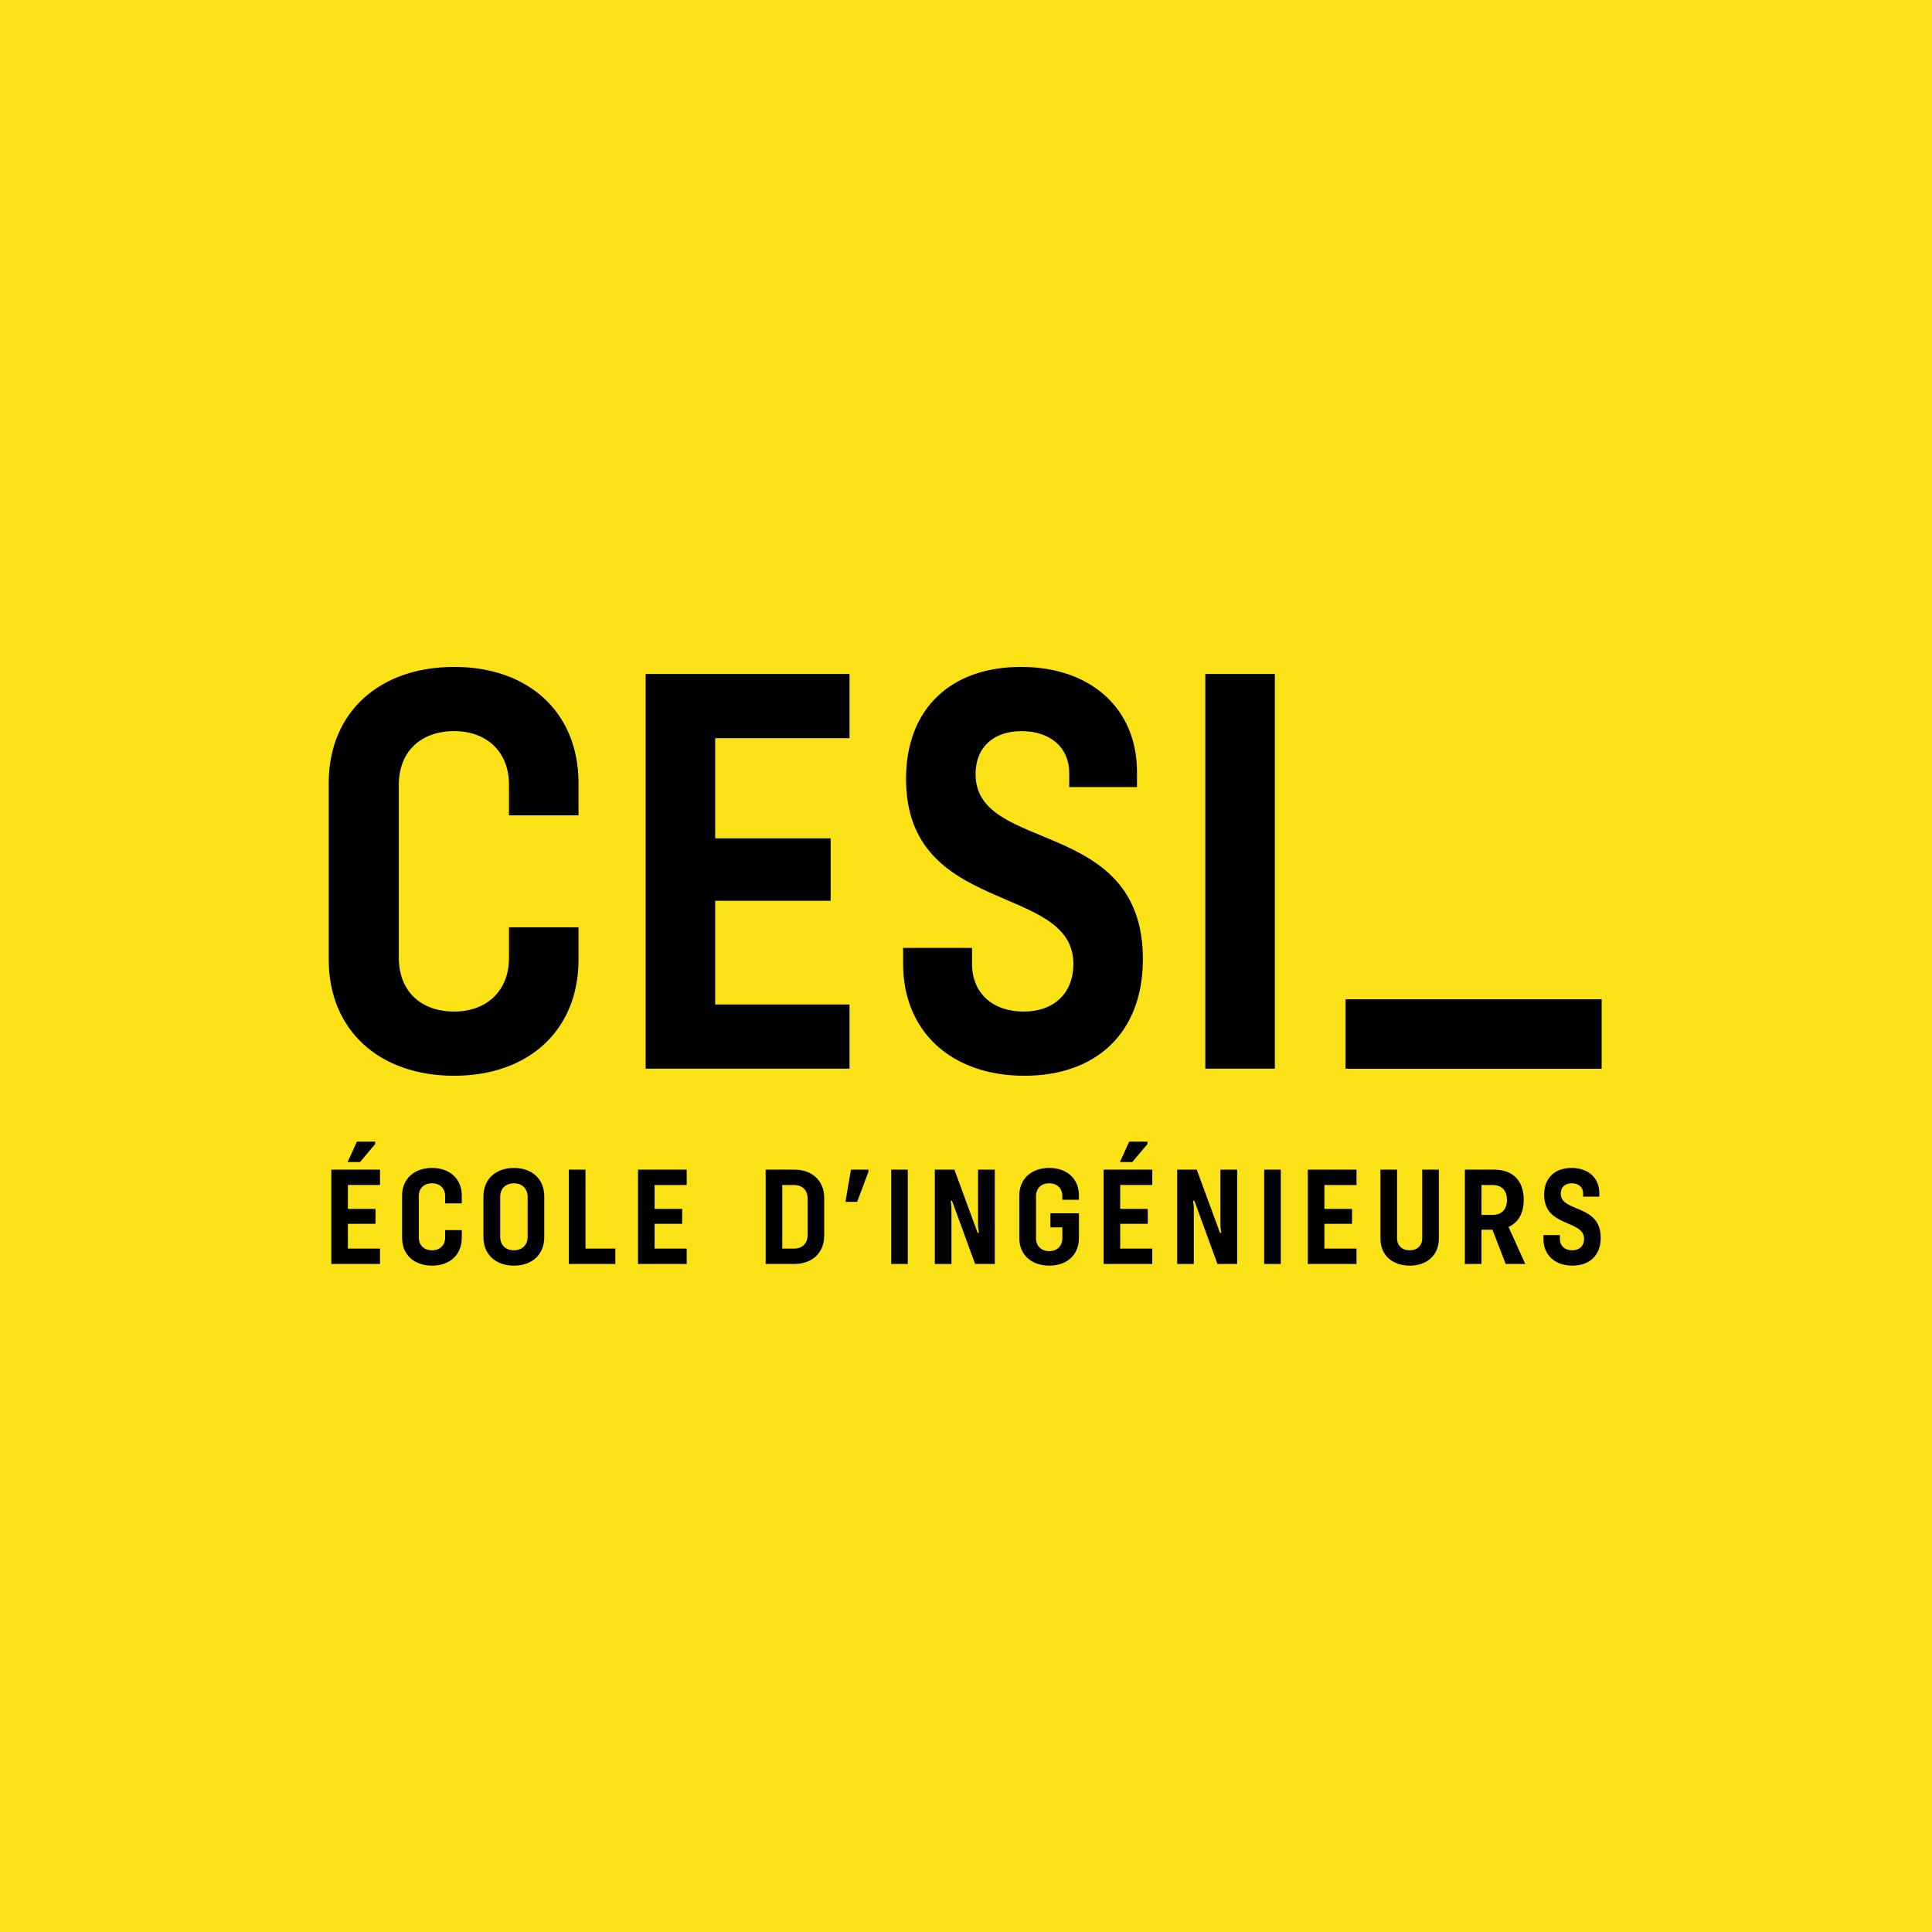 <svg xmlns="http://www.w3.org/2000/svg" width="500" height="500" viewBox="0 0 500 500" role="img" focusable="false">
    <title>CESI, École d’Ingénieurs</title>
    <path class="square" fill="#FBE216" d="M0 0h500v500H0z"/>
    <path class="logo" fill-rule="evenodd" clip-rule="evenodd" d="M311.934 276.575V174.424h17.991v102.151h-17.991zm-16.158-28.358c0 19.211-12.198 30.188-30.646 30.188-18.905 0-31.408-11.434-31.408-28.967v-4.117h17.839v4.117c0 7.47 5.184 12.349 13.416 12.349 7.776 0 12.808-4.727 12.808-12.349 0-21.041-43.301-12.199-43.301-47.874 0-18.448 11.894-28.969 29.731-28.969 18.296 0 30.035 10.977 30.035 27.138v3.964h-17.532v-3.659c0-6.556-4.88-10.824-12.352-10.824-7.165 0-11.892 4.116-11.892 11.128.002 20.737 43.302 10.979 43.302 47.875zm-128.677-73.793h52.753v16.619H185.09v25.917h29.883v16.162H185.09v26.834h34.762v16.618h-52.753v-102.15zm-49.548 103.981c-19.516 0-32.476-11.893-32.476-30.036V202.63c0-18.143 12.96-30.035 32.476-30.035 19.363 0 32.169 11.892 32.169 30.035v8.386h-17.991v-7.928c0-8.538-5.793-13.874-14.178-13.874-8.691 0-14.333 5.335-14.333 13.874v44.825c0 8.537 5.642 13.874 14.333 13.874 8.385 0 14.178-5.337 14.178-13.874v-7.929h17.991v8.385c0 18.144-12.806 30.036-32.169 30.036z"/>
    <path class="slug" d="M348.226 258.606h66.279v17.99h-66.279z"/>
    <path class="baseline" fill-rule="evenodd" clip-rule="evenodd" d="M409.707 308.822c0-1.564-1.166-2.586-2.951-2.586-1.711 0-2.841.984-2.841 2.66 0 4.951 10.345 2.621 10.345 11.436 0 4.59-2.915 7.213-7.32 7.213-4.518 0-7.504-2.732-7.504-6.92v-.984h4.262v.984c0 1.783 1.238 2.949 3.206 2.949 1.855 0 3.058-1.129 3.058-2.949 0-5.027-10.344-2.916-10.344-11.439 0-4.405 2.841-6.92 7.102-6.92 4.372 0 7.178 2.623 7.178 6.484v.947h-4.189v-.875zm-20.033 18.285l-3.425-8.852h-2.841v8.852h-4.298v-24.404h7.54c4.88 0 7.686 2.842 7.686 7.759 0 3.532-1.385 5.937-3.934 7.066l4.334 9.579h-5.062zm-3.46-20.433h-2.806v7.758h2.806c2.403 0 3.786-1.42 3.786-3.896 0-2.442-1.383-3.862-3.786-3.862zm-21.383 20.871c-4.553 0-7.576-2.77-7.576-6.994v-17.848h4.299v17.738c0 1.895 1.274 3.133 3.277 3.133 1.931 0 3.241-1.201 3.241-3.133v-17.738h4.299v17.848c0 4.224-2.986 6.994-7.54 6.994zm-26.371-24.842h12.603v3.971h-8.305v6.191h7.139v3.859h-7.139v6.412h8.305v3.971H338.46v-24.404zm-11.292 0h4.298v24.404h-4.298v-24.404zm-18.066 8.051h-.328l.182 1.674v14.68h-4.298v-24.404h5.063l6.011 16.354h.328l-.22-1.674v-14.68h4.335v24.404h-5.1l-5.973-16.354zm-23.495-8.051h12.604v3.969h-8.305v6.193h7.138v3.861h-7.138v6.41h8.305v3.971h-12.604v-24.404zm4.225-1.967l2.404-5.281h4.734v.619l-3.934 4.662h-3.204zm-18.285 26.809c-4.662 0-7.758-2.842-7.758-7.176v-10.928c0-4.334 3.096-7.176 7.758-7.176 4.625 0 7.686 2.805 7.686 7.176v1.057h-4.299v-.947c0-2.004-1.346-3.314-3.387-3.314-2.076 0-3.424 1.275-3.424 3.314v10.928c0 1.967 1.348 3.313 3.424 3.313 2.003 0 3.387-1.311 3.387-3.313v-2.842h-3.096v-3.643h7.395v6.375c-.001 4.371-3.061 7.176-7.686 7.176zm-25.168-16.791h-.328l.182 1.674v14.68h-4.298v-24.404h5.063l6.01 16.354h.328l-.218-1.674v-14.68h4.334v24.404h-5.1l-5.973-16.354zm-15.736-8.051h4.298v24.404h-4.298v-24.404zm-11.838 8.342l1.421-8.342h4.516v.582l-2.914 7.76h-3.023zm-13.223 16.062h-7.432v-24.404h7.432c4.626 0 7.722 2.878 7.722 7.32v9.762c0 4.445-3.096 7.322-7.722 7.322zm3.424-16.937c0-2.148-1.349-3.496-3.57-3.496h-2.986v16.463h2.986c2.222 0 3.57-1.348 3.57-3.496v-9.471zm-43.895-7.467h12.603v3.971h-8.305v6.191h7.139v3.859h-7.139v6.412h8.305v3.971h-12.603v-24.404zm-17.885 0h4.299v20.434h7.722v3.971h-12.021v-24.405zm-14.206 24.842c-4.771 0-7.903-2.915-7.903-7.357v-10.564c0-4.443 3.132-7.357 7.903-7.357 4.735 0 7.831 2.914 7.831 7.357v10.564c0 4.442-3.096 7.357-7.831 7.357zm3.533-17.813c0-2.113-1.421-3.496-3.533-3.496-2.186 0-3.569 1.383-3.569 3.496v10.346c0 2.111 1.384 3.496 3.569 3.496 2.112 0 3.533-1.385 3.533-3.496v-10.346zm-24.734 17.813c-4.662 0-7.758-2.842-7.758-7.176v-10.928c0-4.334 3.096-7.176 7.758-7.176 4.626 0 7.687 2.842 7.687 7.176v2.003h-4.298v-1.894c0-2.039-1.385-3.314-3.389-3.314-2.075 0-3.423 1.275-3.423 3.314v10.709c0 2.039 1.348 3.314 3.423 3.314 2.004 0 3.389-1.275 3.389-3.314v-1.896h4.298v2.005c0 4.335-3.061 7.177-7.687 7.177zM85.74 302.703h12.603v3.969h-8.305v6.193h7.139v3.861h-7.139v6.41h8.305v3.971H85.74v-24.404zm4.225-1.967l2.404-5.281h4.734v.619l-3.934 4.662h-3.204z"/>
</svg>
